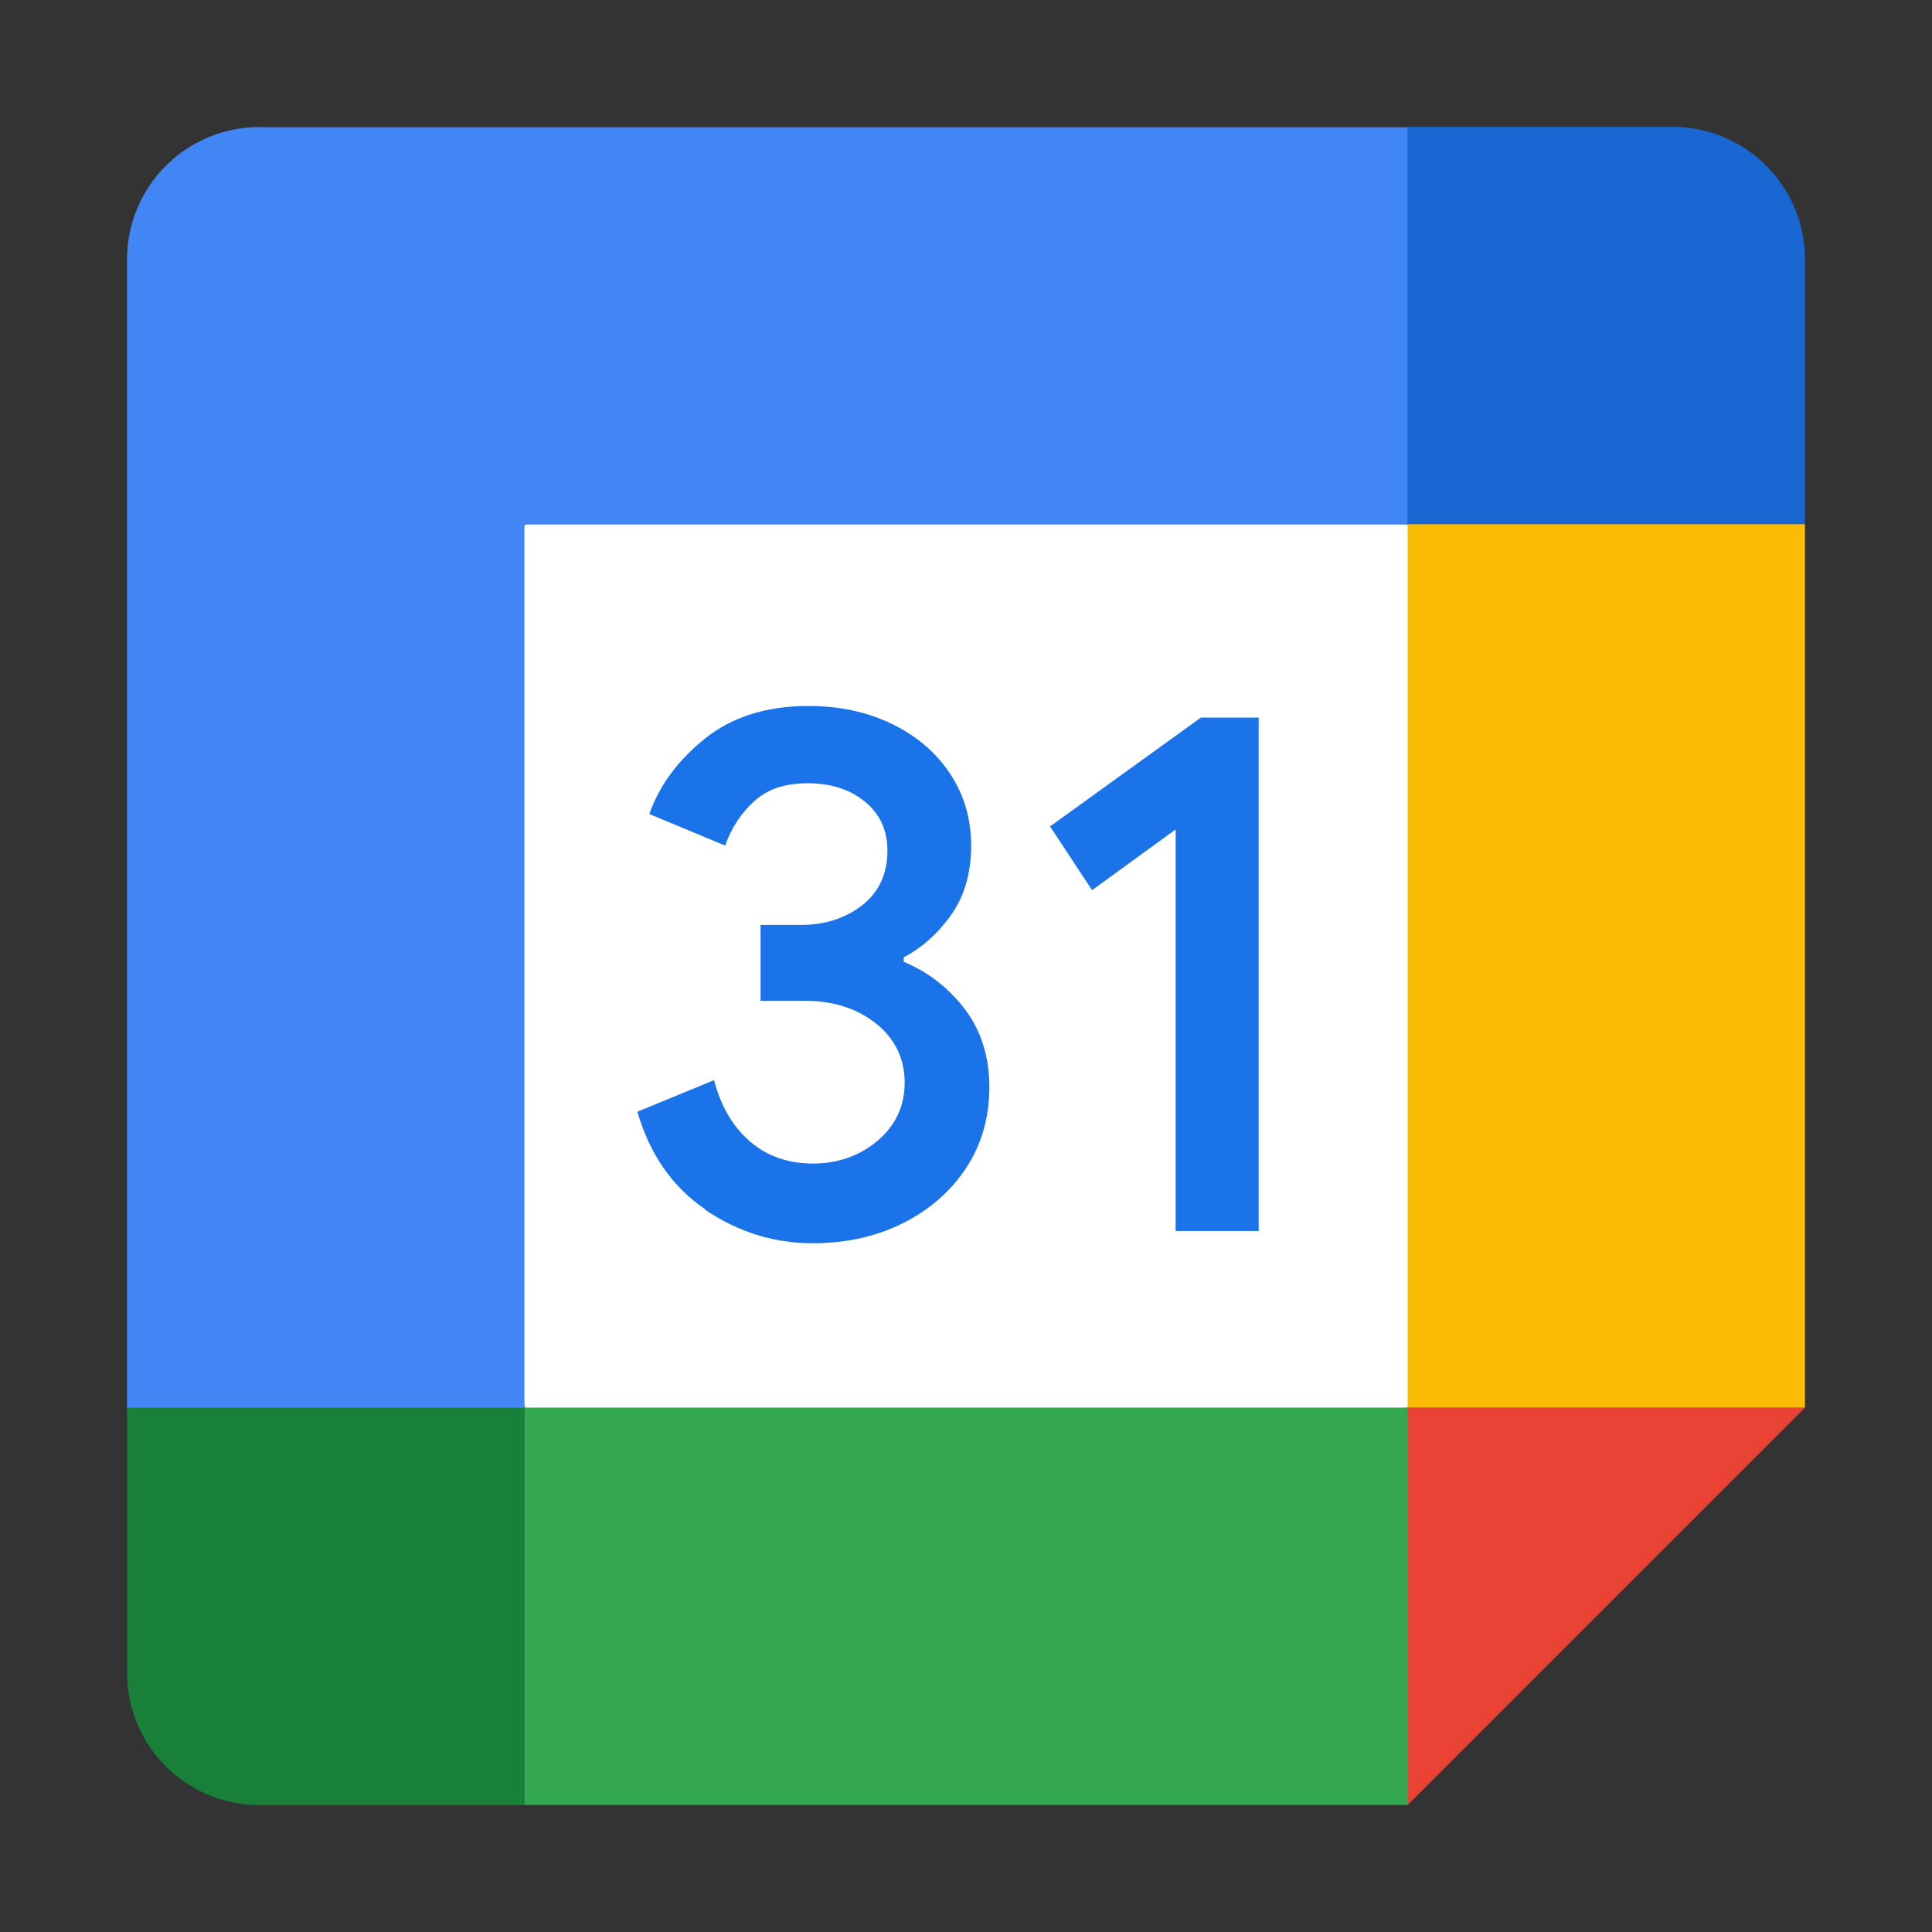 <?xml version="1.0" encoding="UTF-8"?>
<svg id="Layer_2" data-name="Layer 2" xmlns="http://www.w3.org/2000/svg" width="120" height="120" xmlns:xlink="http://www.w3.org/1999/xlink" viewBox="0 0 120 120">
  <rect x="0" y="0" width="120" height="120" fill="#333333" stroke="none"/>
  <defs>
    <clipPath id="clippath">
      <rect width="120" height="120" style="fill: none; stroke-width: 0px;"/>
    </clipPath>
  </defs>
  <g id="Layer_1-2" data-name="Layer 1">
    <g style="clip-path: url(#clippath);">
      <g>
        <path d="M87.43,32.57l-24.68-2.74-30.17,2.74-2.74,27.43,2.74,27.43,27.43,3.43,27.43-3.43,2.74-28.11-2.74-26.74Z" style="fill: #fff; stroke-width: 0px;"/>
        <path d="M43.83,75.13c-2.05-1.39-3.47-3.41-4.24-6.08l4.76-1.96c.43,1.65,1.19,2.92,2.26,3.83,1.07.91,2.37,1.35,3.89,1.35s2.89-.47,4.01-1.42,1.68-2.15,1.68-3.61-.59-2.72-1.77-3.66-2.66-1.42-4.43-1.42h-2.75v-4.71h2.47c1.52,0,2.8-.41,3.85-1.23,1.04-.82,1.56-1.95,1.56-3.38,0-1.28-.47-2.29-1.4-3.05s-2.11-1.14-3.55-1.14-2.51.37-3.33,1.12-1.42,1.67-1.8,2.75l-4.71-1.96c.62-1.77,1.77-3.33,3.45-4.68,1.68-1.35,3.83-2.03,6.43-2.03,1.93,0,3.66.37,5.2,1.12,1.54.75,2.74,1.78,3.61,3.1.87,1.32,1.3,2.8,1.3,4.45s-.4,3.1-1.21,4.26-1.8,2.06-2.98,2.68v.28c1.56.65,2.82,1.65,3.83,2.98.99,1.34,1.49,2.93,1.49,4.8s-.47,3.53-1.42,4.99-2.26,2.61-3.92,3.45c-1.67.84-3.54,1.26-5.62,1.26-2.41,0-4.63-.69-6.68-2.07Z" style="fill: #1a73e8; stroke-width: 0px;"/>
        <path d="M73.03,51.51l-5.2,3.78-2.61-3.96,9.37-6.76h3.59v31.89h-5.16v-24.94Z" style="fill: #1a73e8; stroke-width: 0px;"/>
        <path d="M87.43,112.11l24.68-24.68-12.34-5.49-12.34,5.49-5.49,12.34,5.49,12.34Z" style="fill: #ea4335; stroke-width: 0px;"/>
        <path d="M27.09,99.77l5.49,12.34h54.85v-24.68h-54.85l-5.49,12.34Z" style="fill: #34a853; stroke-width: 0px;"/>
        <path d="M16.12,7.89c-4.55,0-8.23,3.68-8.23,8.23v71.31l12.34,5.49,12.34-5.49v-54.85h54.85l5.49-12.34-5.48-12.34H16.12Z" style="fill: #4285f4; stroke-width: 0px;"/>
        <path d="M7.89,87.43v16.46c0,4.55,3.68,8.23,8.23,8.23h16.46v-24.68H7.89Z" style="fill: #188038; stroke-width: 0px;"/>
        <path d="M87.43,32.57v54.85h24.68v-54.85l-12.34-5.49-12.34,5.49Z" style="fill: #fbbc04; stroke-width: 0px;"/>
        <path d="M112.11,32.57v-16.46c0-4.55-3.68-8.23-8.23-8.23h-16.46v24.68h24.68Z" style="fill: #1967d2; stroke-width: 0px;"/>
      </g>
    </g>
  </g>
</svg>